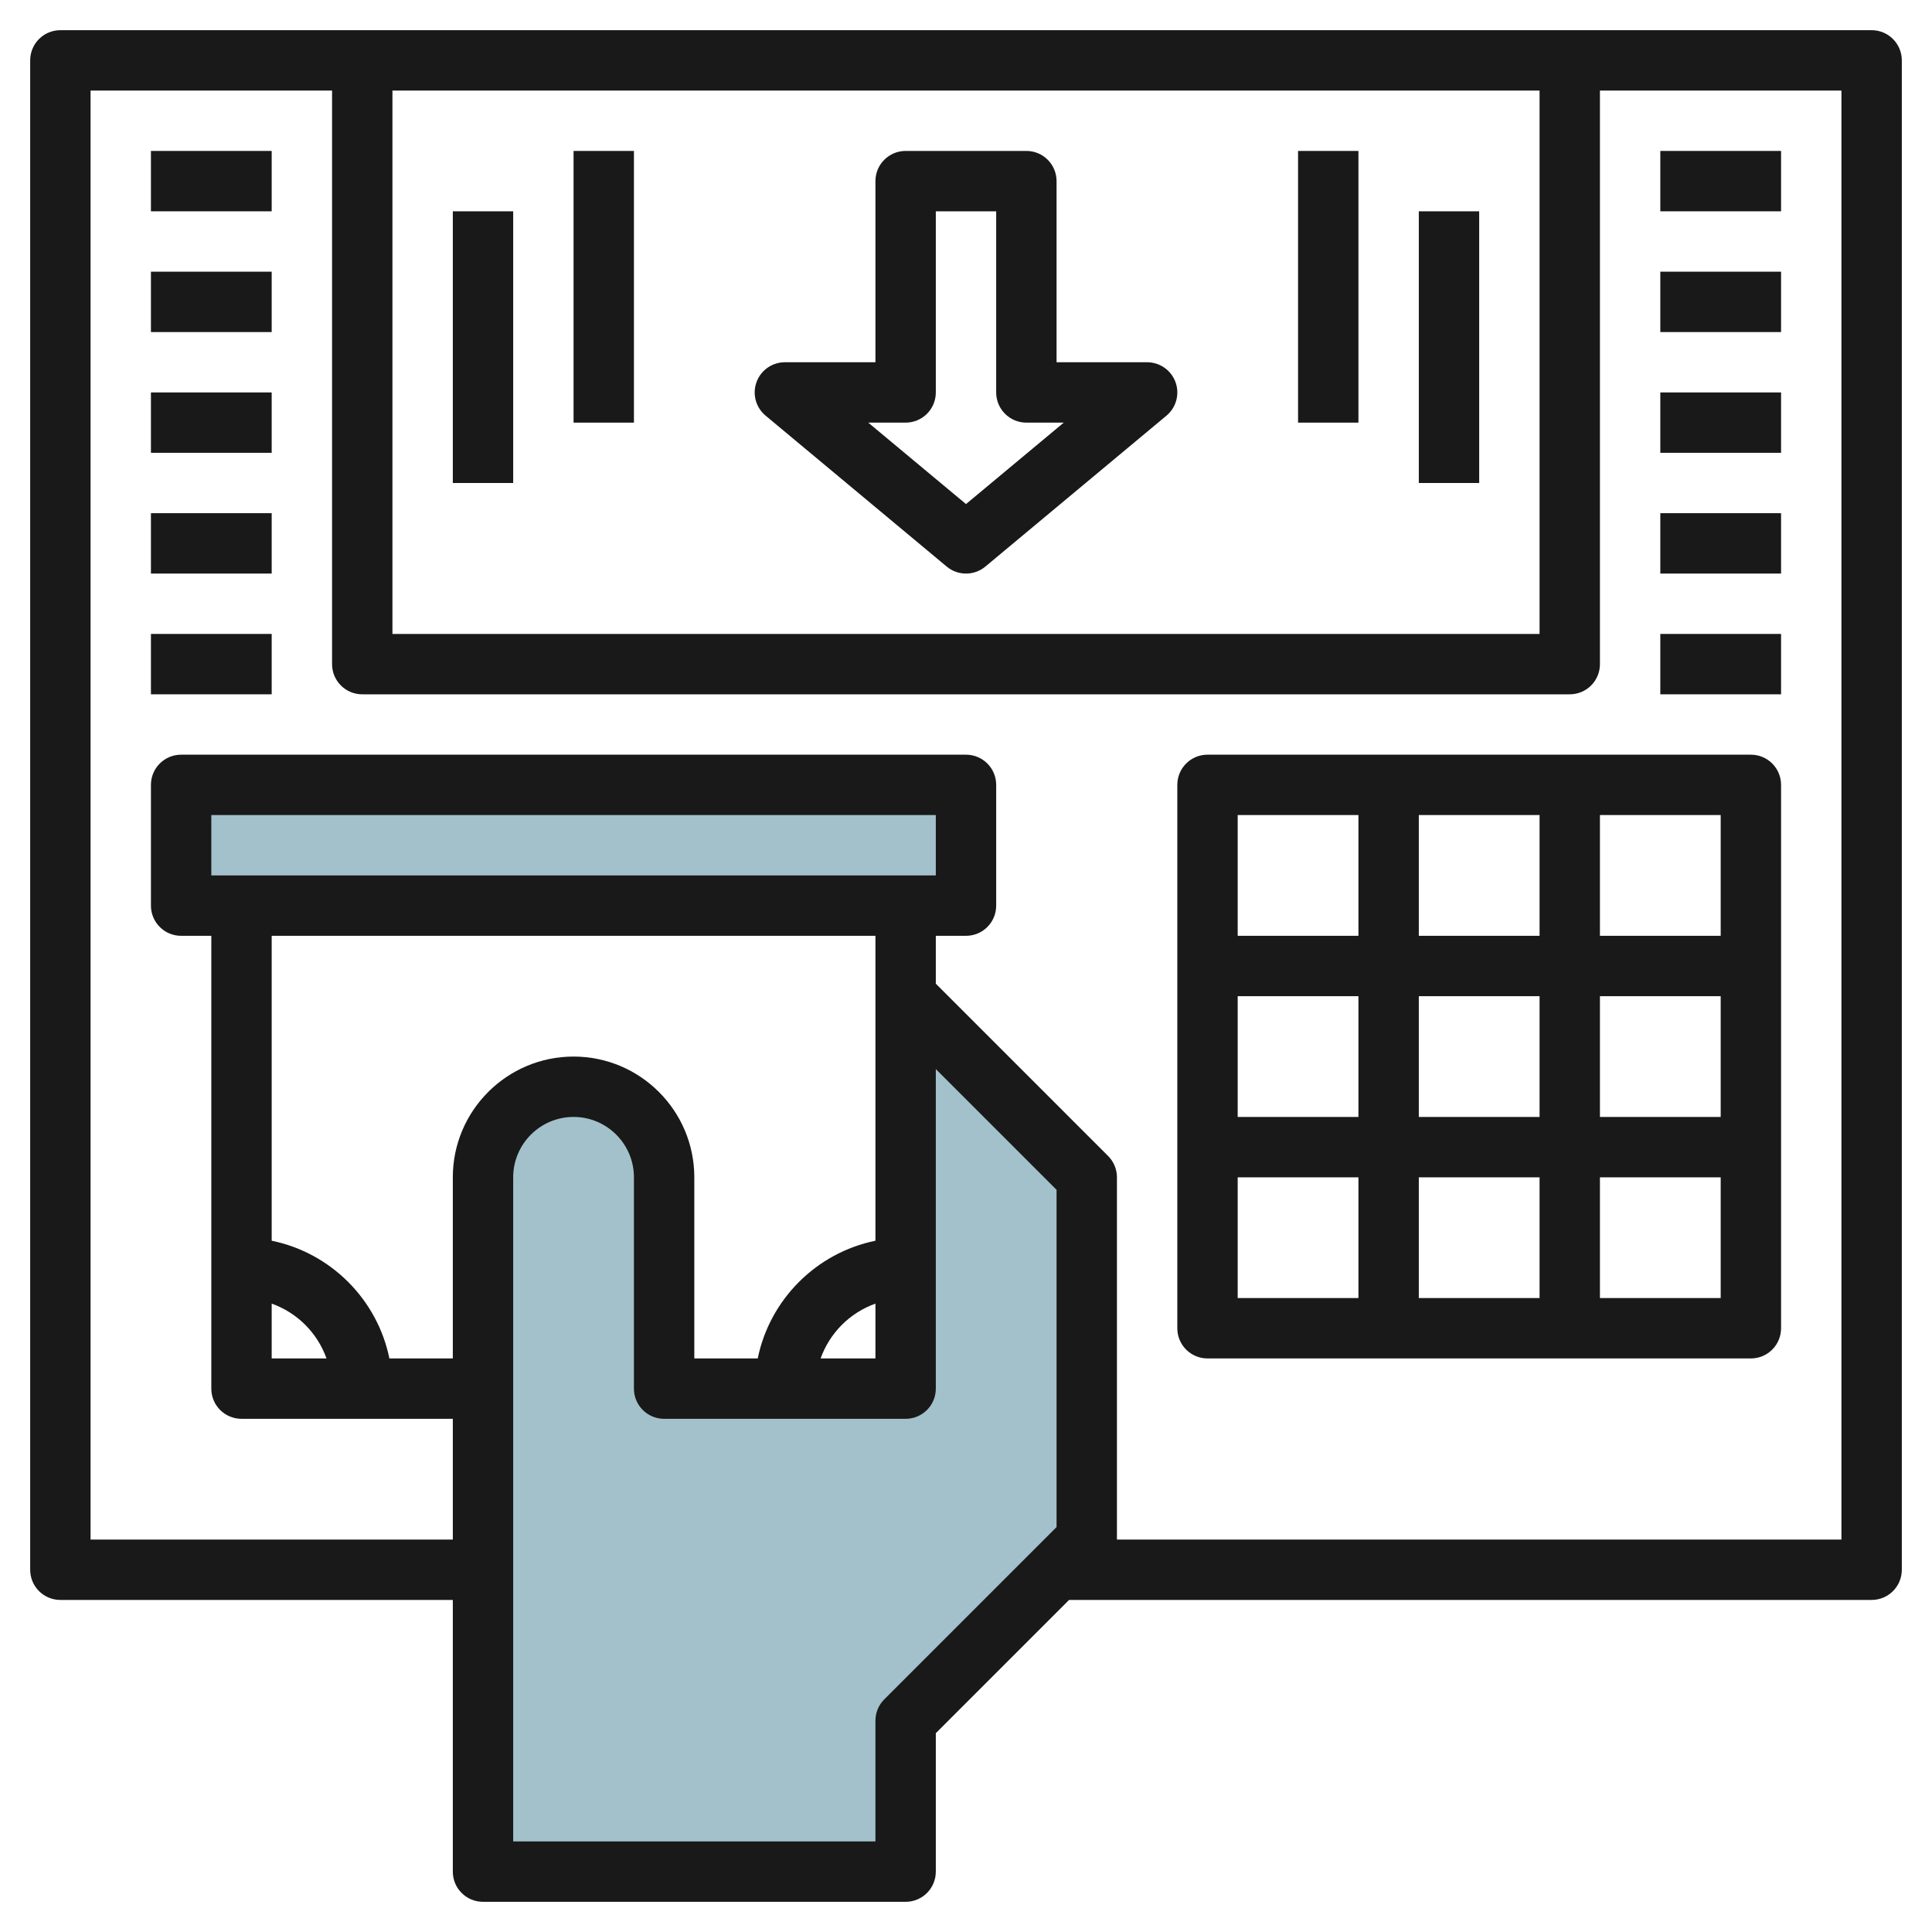 <svg id="Layer_3" enable-background="new 0 0 64 64" height="512" viewBox="0 0 64 64" width="512" xmlns="http://www.w3.org/2000/svg"><g><path d="m6 26h26v4h-26z" fill="#a3c1ca"/><path d="m30 33v13h-8v-7c0-1.657-1.343-3-3-3-1.657 0-3 1.343-3 3v23h14v-5l6-6v-12z" fill="#a3c1ca"/><g fill="#191919"><path d="m62 1h-60c-.553 0-1 .447-1 1v50c0 .553.447 1 1 1h13v9c0 .553.447 1 1 1h14c.553 0 1-.447 1-1v-4.586l4.414-4.414h26.586c.553 0 1-.447 1-1v-50c0-.553-.447-1-1-1zm-49 2h38v18h-38zm2 36v6h-2.101c-.399-1.956-1.943-3.5-3.899-3.899v-10.101h20v10.101c-1.956.399-3.5 1.943-3.899 3.899h-2.101v-6c0-2.206-1.794-4-4-4s-4 1.794-4 4zm-8-10v-2h24v2zm2 14.184c.847.302 1.514.969 1.816 1.816h-1.816zm20 0v1.816h-1.816c.302-.847.969-1.514 1.816-1.816zm.293 13.109c-.188.187-.293.441-.293.707v4h-12v-22c0-1.103.897-2 2-2s2 .897 2 2v7c0 .553.447 1 1 1h8c.553 0 1-.447 1-1v-10.586l4 4v11.172zm31.707-5.293h-24v-12c0-.266-.105-.52-.293-.707l-5.707-5.707v-1.586h1c.553 0 1-.447 1-1v-4c0-.553-.447-1-1-1h-26c-.553 0-1 .447-1 1v4c0 .553.447 1 1 1h1v15c0 .553.447 1 1 1h7v4h-12v-48h8v19c0 .553.447 1 1 1h40c.553 0 1-.447 1-1v-19h8z"/><path d="m38 12h-3v-6c0-.553-.447-1-1-1h-4c-.553 0-1 .447-1 1v6h-3c-.421 0-.797.264-.94.659-.144.396-.023.84.3 1.109l6 5c.185.155.412.232.64.232s.455-.077.641-.231l6-5c.323-.27.443-.713.3-1.109-.144-.396-.52-.66-.941-.66zm-6 4.698-3.238-2.698h1.238c.553 0 1-.447 1-1v-6h2v6c0 .553.447 1 1 1h1.238z"/><path d="m43 5h2v9h-2z"/><path d="m47 7h2v9h-2z"/><path d="m19 5h2v9h-2z"/><path d="m15 7h2v9h-2z"/><path d="m55 5h4v2h-4z"/><path d="m55 9h4v2h-4z"/><path d="m55 13h4v2h-4z"/><path d="m55 17h4v2h-4z"/><path d="m55 21h4v2h-4z"/><path d="m5 5h4v2h-4z"/><path d="m5 9h4v2h-4z"/><path d="m5 13h4v2h-4z"/><path d="m5 17h4v2h-4z"/><path d="m5 21h4v2h-4z"/><path d="m58 25h-18c-.553 0-1 .447-1 1v18c0 .553.447 1 1 1h18c.553 0 1-.447 1-1v-18c0-.553-.447-1-1-1zm-1 6h-4v-4h4zm-10 6v-4h4v4zm4 2v4h-4v-4zm-6-2h-4v-4h4zm2-6v-4h4v4zm6 2h4v4h-4zm-8-6v4h-4v-4zm-4 12h4v4h-4zm12 4v-4h4v4z"/></g></g></svg>